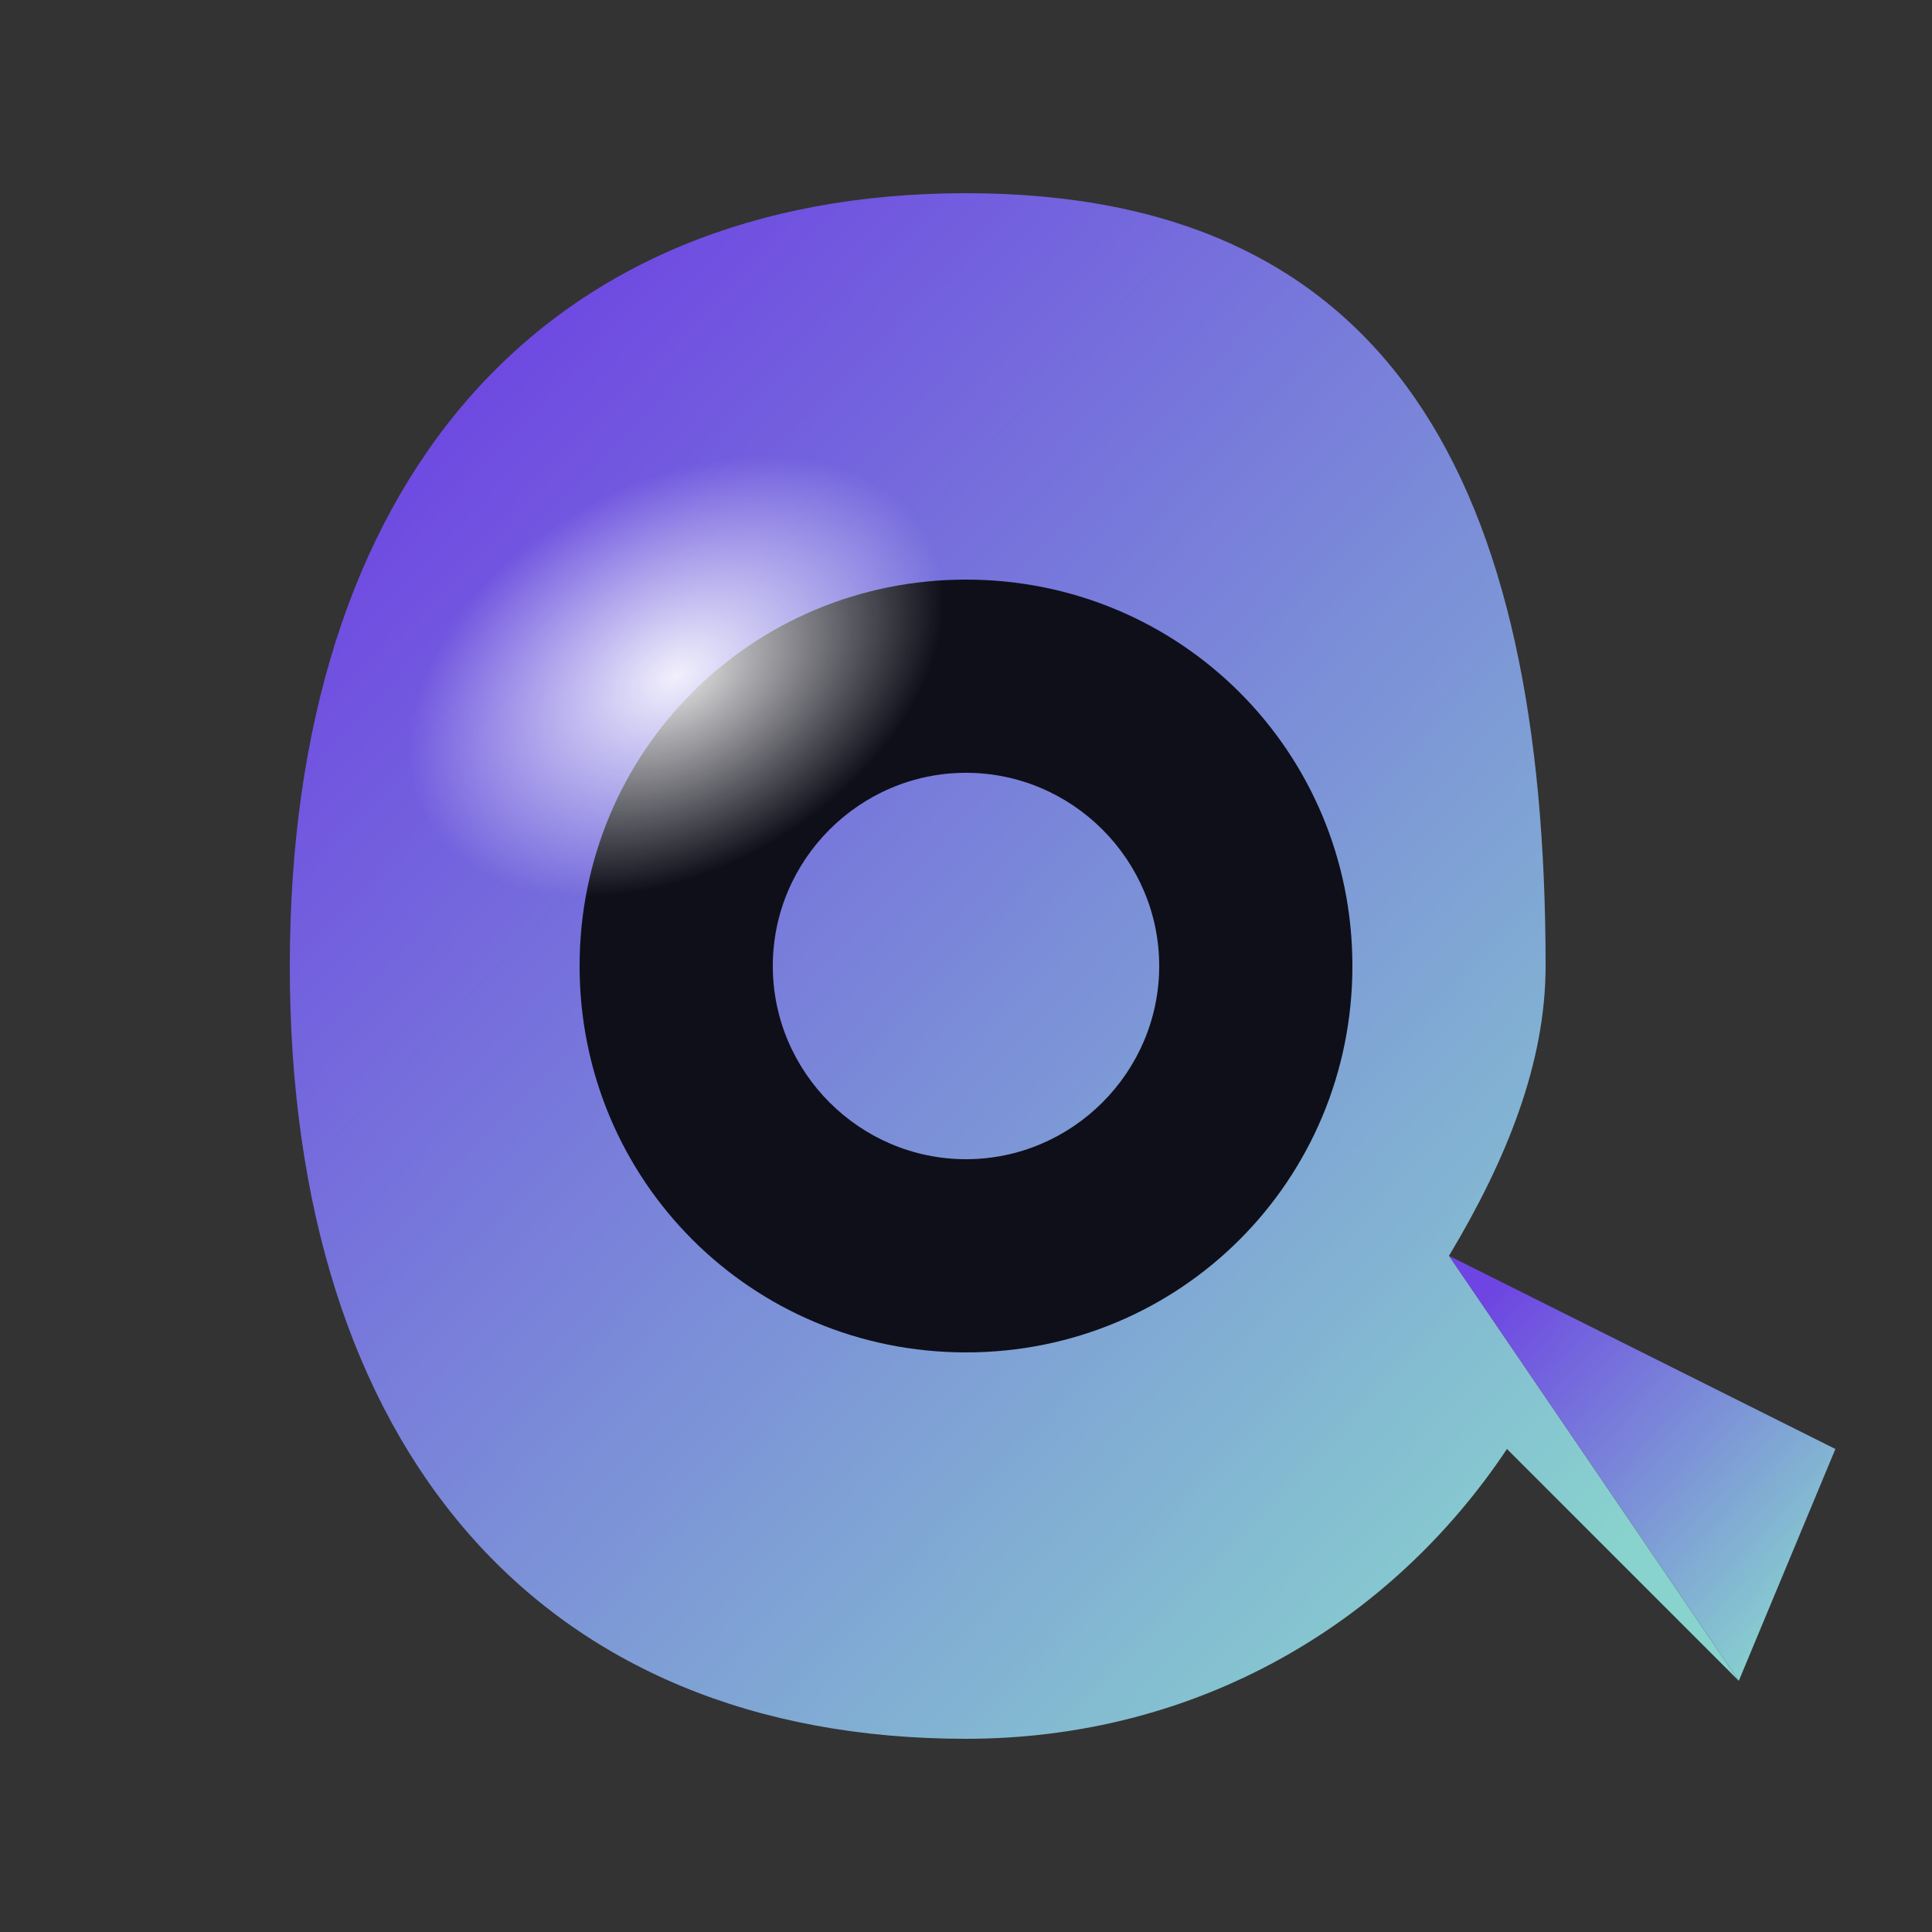 <svg width="100" height="100" viewBox="0 0 100 100" xmlns="http://www.w3.org/2000/svg">
  <rect x="0" y="0" width="100" height="100" fill="#333333" stroke="none"/>
  <!-- 3D Q Base - Improved shape -->
  <path class="q-base" d="M50 10C28 10 15 25 15 50C15 75 28 90 50 90C62 90 72 84 78 75L90 87L75 65C78 60 80 55 80 50C80 25 72 10 50 10Z" fill="url(#q-gradient)" />
  <!-- Q Inner Circle -->
  <path class="q-inner" d="M50 30C38.9 30 30 38.9 30 50C30 61.1 38.9 70 50 70C61.1 70 70 61.1 70 50C70 38.9 61.1 30 50 30ZM50 60C44.5 60 40 55.5 40 50C40 44.5 44.5 40 50 40C55.5 40 60 44.5 60 50C60 55.5 55.5 60 50 60Z" fill="#0f0f1a" />
  <!-- Q Tail - Improved -->
  <path class="q-tail" d="M75 65L90 87L95 75L75 65Z" fill="url(#q-gradient)" />
  <!-- Light Reflection -->
  <ellipse class="q-highlight" cx="35" cy="35" rx="15" ry="10" fill="url(#highlight-gradient)" transform="rotate(-30 35 35)" />
  <!-- Gradients -->
  <defs>
    <linearGradient id="q-gradient" x1="10%" y1="10%" x2="90%" y2="90%">
      <stop offset="0%" stop-color="#6e45e2" />
      <stop offset="100%" stop-color="#88d3ce" />
    </linearGradient>
    <radialGradient id="highlight-gradient" cx="50%" cy="50%" r="50%" fx="50%" fy="50%">
      <stop offset="0%" stop-color="rgba(255,255,255,0.9)" />
      <stop offset="100%" stop-color="rgba(255,255,255,0)" />
    </radialGradient>
  </defs>
  
  <!-- Script to change inner circle color based on theme -->
  <script>
    const darkModeMediaQuery = window.matchMedia('(prefers-color-scheme: dark)');
    const updateTheme = (isDark) => {
      const innerPath = document.querySelector('.q-inner');
      if (innerPath) {
        innerPath.setAttribute('fill', isDark ? '#0f0f1a' : '#f8f9fc');
      }
    };
    
    updateTheme(darkModeMediaQuery.matches);
    darkModeMediaQuery.addEventListener('change', (e) => {
      updateTheme(e.matches);
    });
  </script>
</svg>
